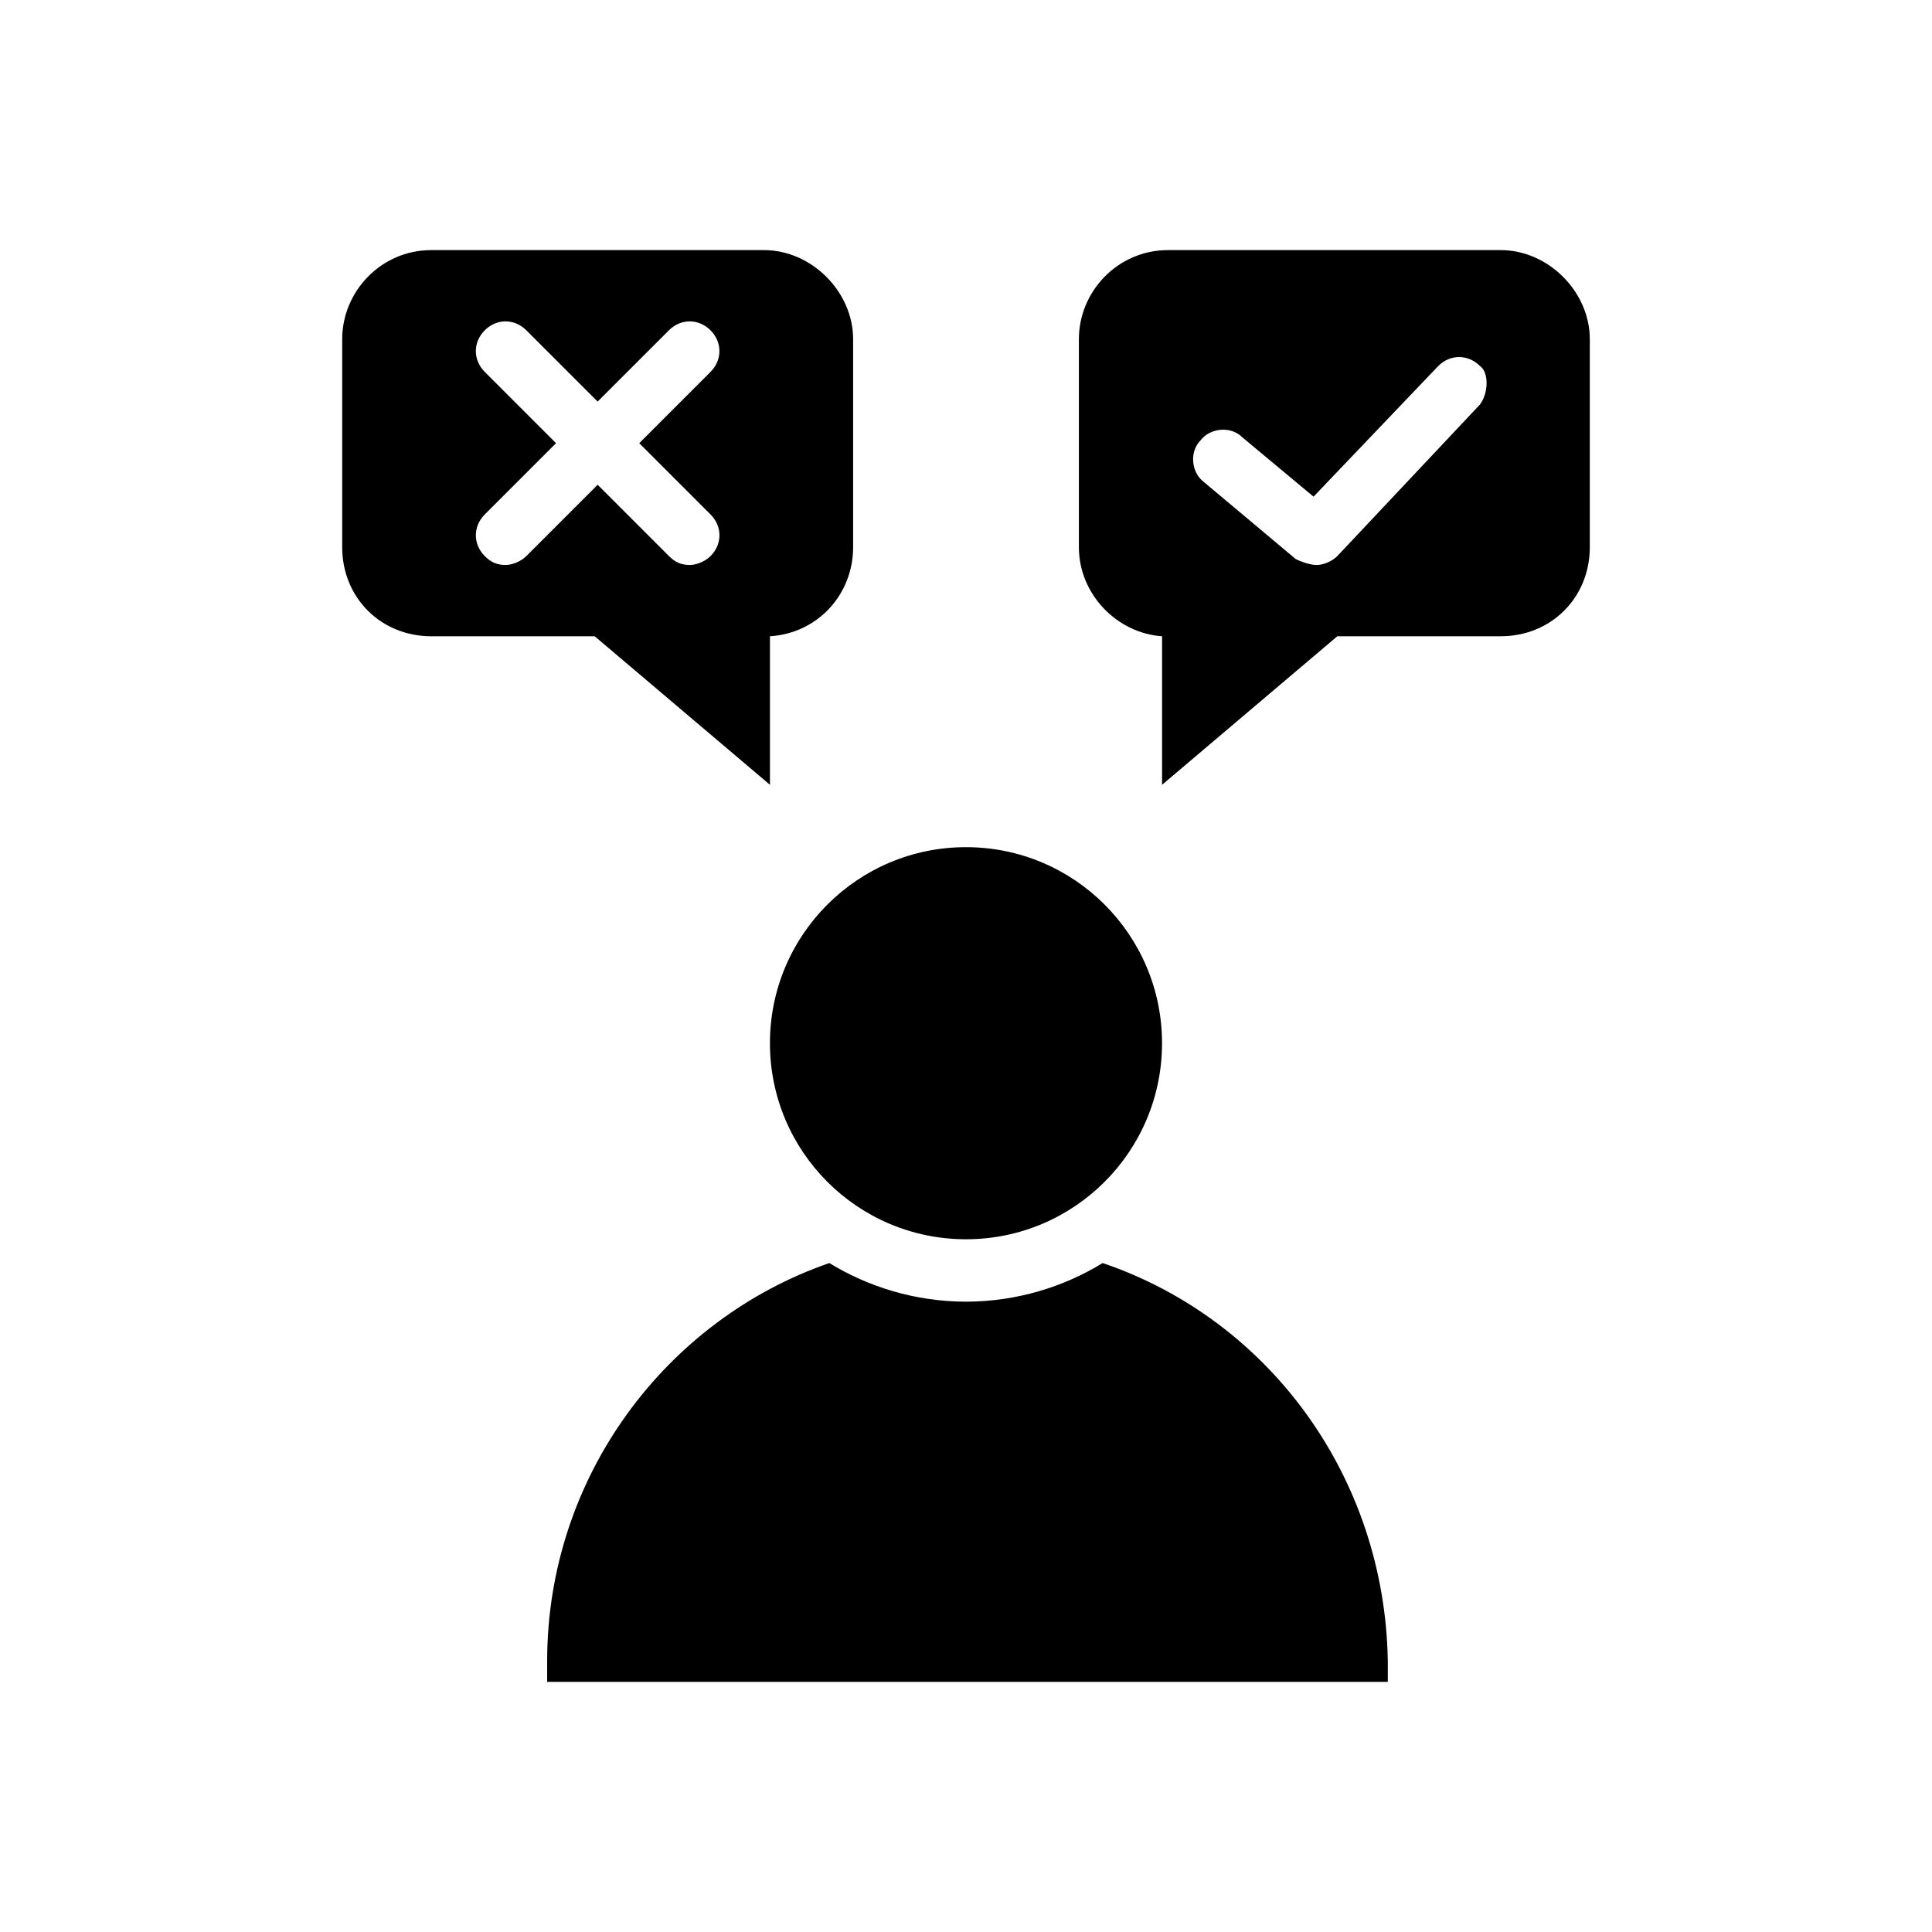 <?xml version="1.0" encoding="UTF-8"?>
<!-- Uploaded to: ICON Repo, www.iconrepo.com, Generator: ICON Repo Mixer Tools -->
<svg fill="#000000" width="800px" height="800px" version="1.1" viewBox="144 144 512 512" xmlns="http://www.w3.org/2000/svg">
 <g>
  <path d="m346.47 210.28h-88.168c-13.383 0-23.617 11.02-23.617 23.617v55.105c0 13.383 10.234 23.617 23.617 23.617h43.297l46.445 39.359v-39.359c12.594-0.789 22.043-11.02 22.043-23.617v-55.105c0-12.594-11.023-23.617-23.617-23.617zm-14.168 70.062c3.148 3.148 3.148 7.871 0 11.02-1.574 1.574-3.938 2.363-5.512 2.363-2.363 0-3.938-0.789-5.512-2.363l-18.895-18.895-18.895 18.895c-1.574 1.574-3.938 2.363-5.512 2.363-2.363 0-3.938-0.789-5.512-2.363-3.148-3.148-3.148-7.871 0-11.02l18.895-18.895-18.895-18.895c-3.148-3.148-3.148-7.871 0-11.02 3.148-3.148 7.871-3.148 11.02 0l18.895 18.895 18.895-18.895c3.148-3.148 7.871-3.148 11.02 0 3.148 3.148 3.148 7.871 0 11.02l-18.887 18.895z"/>
  <path d="m541.7 210.28h-88.168c-13.383 0-23.617 11.02-23.617 23.617v55.105c0 12.594 10.234 22.828 22.043 23.617v39.359l46.445-39.359 43.297-0.004c13.383 0 23.617-10.234 23.617-23.617v-55.105c0-12.59-11.023-23.613-23.617-23.613zm-5.512 40.938-37.785 40.148c-1.574 1.574-3.938 2.363-5.512 2.363s-3.938-0.789-5.512-1.574l-24.402-20.469c-3.148-2.363-3.938-7.871-0.789-11.02 2.363-3.148 7.871-3.938 11.02-0.789l18.895 15.742 33.062-34.637c3.148-3.148 7.871-3.148 11.02 0 2.367 1.574 2.367 7.086 0.004 10.234z"/>
  <path d="m451.95 420.46c0 28.695-23.262 51.957-51.953 51.957-28.695 0-51.957-23.262-51.957-51.957 0-28.691 23.262-51.953 51.957-51.953 28.691 0 51.953 23.262 51.953 51.953"/>
  <path d="m436.21 478.72c-10.234 6.297-22.828 10.234-36.211 10.234s-25.977-3.938-36.211-10.234c-43.297 14.957-74.785 56.68-74.785 105.48v5.512h222.78v-5.512c-0.789-48.805-31.488-90.527-75.57-105.48z"/>
 </g>
</svg>